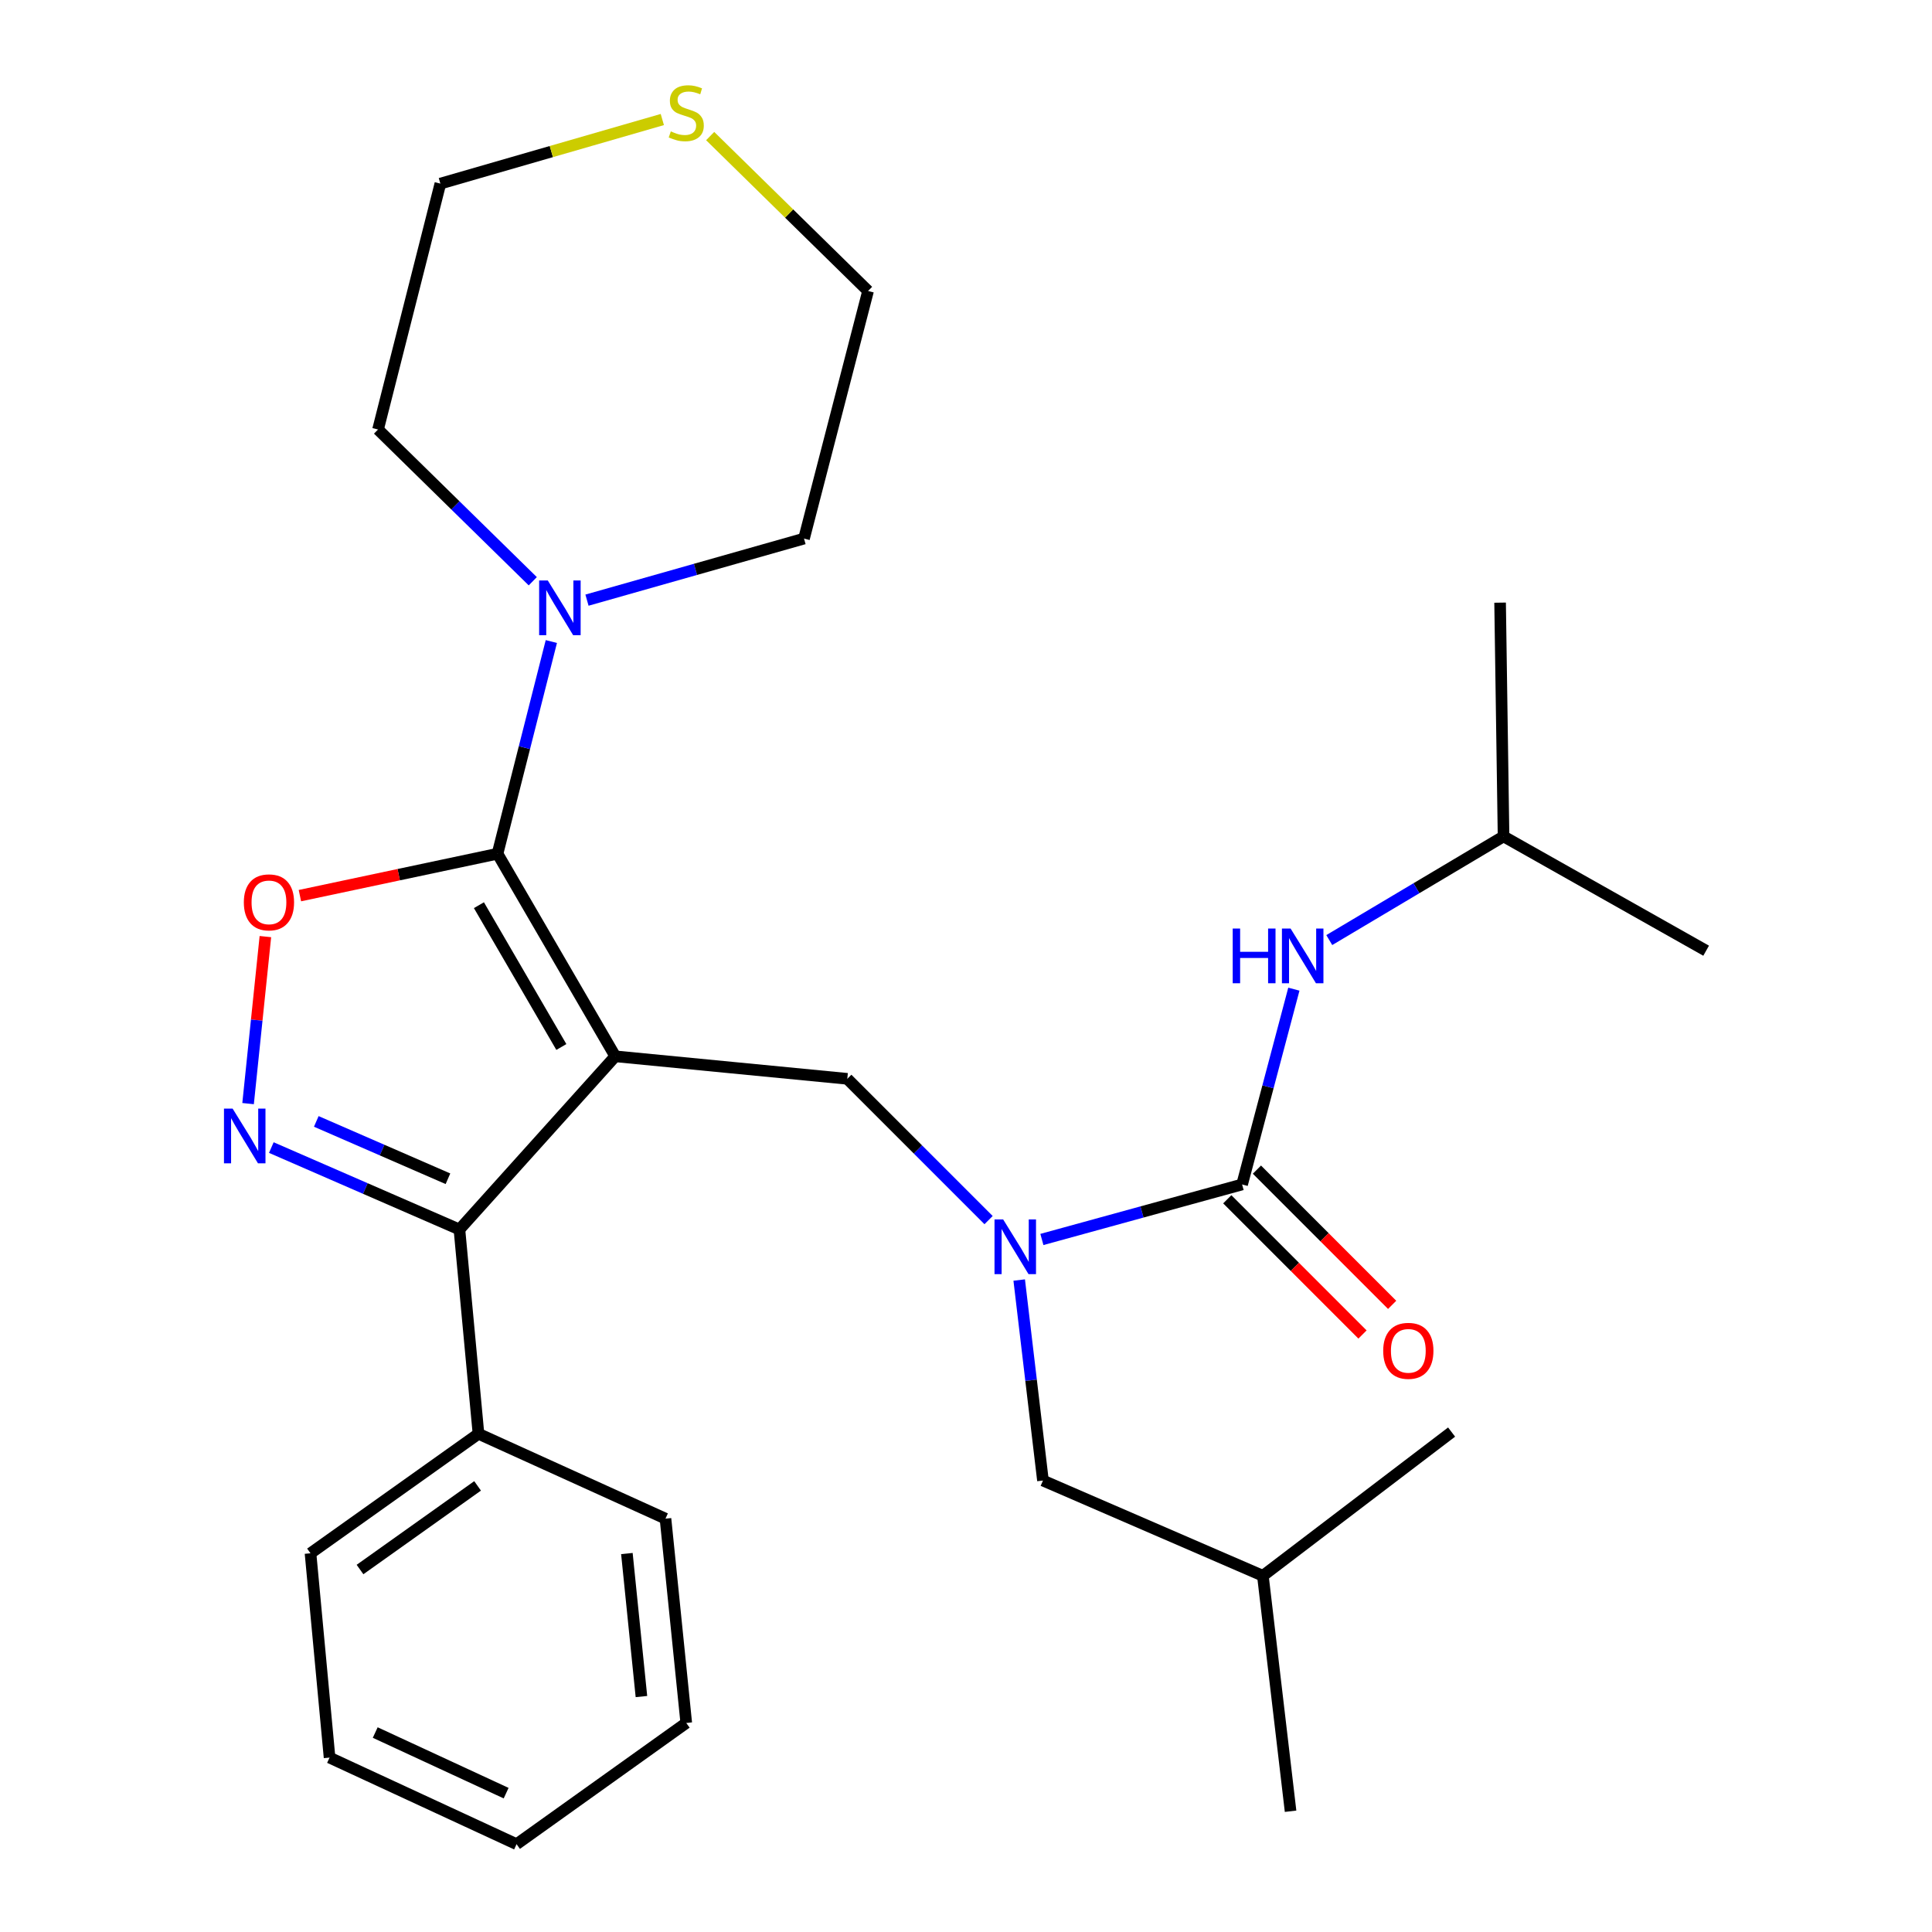 <?xml version='1.0' encoding='iso-8859-1'?>
<svg version='1.1' baseProfile='full'
              xmlns='http://www.w3.org/2000/svg'
                      xmlns:rdkit='http://www.rdkit.org/xml'
                      xmlns:xlink='http://www.w3.org/1999/xlink'
                  xml:space='preserve'
width='1000px' height='1000px' viewBox='0 0 1000 1000'>
<!-- END OF HEADER -->
<rect style='opacity:1.0;fill:#FFFFFF;stroke:none' width='1000' height='1000' x='0' y='0'> </rect>
<path class='bond-0' d='M 778.233,432.918 L 776.449,311.928' style='fill:none;fill-rule:evenodd;stroke:#000000;stroke-width:6px;stroke-linecap:butt;stroke-linejoin:miter;stroke-opacity:1' />
<path class='bond-1' d='M 778.233,432.918 L 883.092,492.081' style='fill:none;fill-rule:evenodd;stroke:#000000;stroke-width:6px;stroke-linecap:butt;stroke-linejoin:miter;stroke-opacity:1' />
<path class='bond-2' d='M 778.233,432.918 L 733.133,459.75' style='fill:none;fill-rule:evenodd;stroke:#000000;stroke-width:6px;stroke-linecap:butt;stroke-linejoin:miter;stroke-opacity:1' />
<path class='bond-2' d='M 733.133,459.75 L 688.032,486.581' style='fill:none;fill-rule:evenodd;stroke:#0000FF;stroke-width:6px;stroke-linecap:butt;stroke-linejoin:miter;stroke-opacity:1' />
<path class='bond-3' d='M 511.684,631.522 L 475.12,594.958' style='fill:none;fill-rule:evenodd;stroke:#0000FF;stroke-width:6px;stroke-linecap:butt;stroke-linejoin:miter;stroke-opacity:1' />
<path class='bond-3' d='M 475.12,594.958 L 438.556,558.394' style='fill:none;fill-rule:evenodd;stroke:#000000;stroke-width:6px;stroke-linecap:butt;stroke-linejoin:miter;stroke-opacity:1' />
<path class='bond-4' d='M 539.282,641.548 L 591.095,627.31' style='fill:none;fill-rule:evenodd;stroke:#0000FF;stroke-width:6px;stroke-linecap:butt;stroke-linejoin:miter;stroke-opacity:1' />
<path class='bond-4' d='M 591.095,627.31 L 642.908,613.072' style='fill:none;fill-rule:evenodd;stroke:#000000;stroke-width:6px;stroke-linecap:butt;stroke-linejoin:miter;stroke-opacity:1' />
<path class='bond-5' d='M 527.537,662.542 L 533.685,714.434' style='fill:none;fill-rule:evenodd;stroke:#0000FF;stroke-width:6px;stroke-linecap:butt;stroke-linejoin:miter;stroke-opacity:1' />
<path class='bond-5' d='M 533.685,714.434 L 539.834,766.326' style='fill:none;fill-rule:evenodd;stroke:#000000;stroke-width:6px;stroke-linecap:butt;stroke-linejoin:miter;stroke-opacity:1' />
<path class='bond-6' d='M 635.235,620.745 L 670.232,655.742' style='fill:none;fill-rule:evenodd;stroke:#000000;stroke-width:6px;stroke-linecap:butt;stroke-linejoin:miter;stroke-opacity:1' />
<path class='bond-6' d='M 670.232,655.742 L 705.23,690.74' style='fill:none;fill-rule:evenodd;stroke:#FF0000;stroke-width:6px;stroke-linecap:butt;stroke-linejoin:miter;stroke-opacity:1' />
<path class='bond-6' d='M 650.58,605.399 L 685.578,640.397' style='fill:none;fill-rule:evenodd;stroke:#000000;stroke-width:6px;stroke-linecap:butt;stroke-linejoin:miter;stroke-opacity:1' />
<path class='bond-6' d='M 685.578,640.397 L 720.576,675.394' style='fill:none;fill-rule:evenodd;stroke:#FF0000;stroke-width:6px;stroke-linecap:butt;stroke-linejoin:miter;stroke-opacity:1' />
<path class='bond-7' d='M 642.908,613.072 L 656.305,562.531' style='fill:none;fill-rule:evenodd;stroke:#000000;stroke-width:6px;stroke-linecap:butt;stroke-linejoin:miter;stroke-opacity:1' />
<path class='bond-7' d='M 656.305,562.531 L 669.703,511.99' style='fill:none;fill-rule:evenodd;stroke:#0000FF;stroke-width:6px;stroke-linecap:butt;stroke-linejoin:miter;stroke-opacity:1' />
<path class='bond-8' d='M 318.458,546.747 L 257.511,441.889' style='fill:none;fill-rule:evenodd;stroke:#000000;stroke-width:6px;stroke-linecap:butt;stroke-linejoin:miter;stroke-opacity:1' />
<path class='bond-8' d='M 290.553,541.924 L 247.89,468.523' style='fill:none;fill-rule:evenodd;stroke:#000000;stroke-width:6px;stroke-linecap:butt;stroke-linejoin:miter;stroke-opacity:1' />
<path class='bond-9' d='M 318.458,546.747 L 237.798,636.378' style='fill:none;fill-rule:evenodd;stroke:#000000;stroke-width:6px;stroke-linecap:butt;stroke-linejoin:miter;stroke-opacity:1' />
<path class='bond-10' d='M 318.458,546.747 L 438.556,558.394' style='fill:none;fill-rule:evenodd;stroke:#000000;stroke-width:6px;stroke-linecap:butt;stroke-linejoin:miter;stroke-opacity:1' />
<path class='bond-11' d='M 257.511,441.889 L 206.372,452.735' style='fill:none;fill-rule:evenodd;stroke:#000000;stroke-width:6px;stroke-linecap:butt;stroke-linejoin:miter;stroke-opacity:1' />
<path class='bond-11' d='M 206.372,452.735 L 155.232,463.581' style='fill:none;fill-rule:evenodd;stroke:#FF0000;stroke-width:6px;stroke-linecap:butt;stroke-linejoin:miter;stroke-opacity:1' />
<path class='bond-12' d='M 257.511,441.889 L 271.442,386.974' style='fill:none;fill-rule:evenodd;stroke:#000000;stroke-width:6px;stroke-linecap:butt;stroke-linejoin:miter;stroke-opacity:1' />
<path class='bond-12' d='M 271.442,386.974 L 285.374,332.059' style='fill:none;fill-rule:evenodd;stroke:#0000FF;stroke-width:6px;stroke-linecap:butt;stroke-linejoin:miter;stroke-opacity:1' />
<path class='bond-13' d='M 137.364,484.78 L 132.885,528.004' style='fill:none;fill-rule:evenodd;stroke:#FF0000;stroke-width:6px;stroke-linecap:butt;stroke-linejoin:miter;stroke-opacity:1' />
<path class='bond-13' d='M 132.885,528.004 L 128.406,571.228' style='fill:none;fill-rule:evenodd;stroke:#0000FF;stroke-width:6px;stroke-linecap:butt;stroke-linejoin:miter;stroke-opacity:1' />
<path class='bond-14' d='M 140.44,593.978 L 189.119,615.178' style='fill:none;fill-rule:evenodd;stroke:#0000FF;stroke-width:6px;stroke-linecap:butt;stroke-linejoin:miter;stroke-opacity:1' />
<path class='bond-14' d='M 189.119,615.178 L 237.798,636.378' style='fill:none;fill-rule:evenodd;stroke:#000000;stroke-width:6px;stroke-linecap:butt;stroke-linejoin:miter;stroke-opacity:1' />
<path class='bond-14' d='M 163.709,580.441 L 197.784,595.281' style='fill:none;fill-rule:evenodd;stroke:#0000FF;stroke-width:6px;stroke-linecap:butt;stroke-linejoin:miter;stroke-opacity:1' />
<path class='bond-14' d='M 197.784,595.281 L 231.859,610.12' style='fill:none;fill-rule:evenodd;stroke:#000000;stroke-width:6px;stroke-linecap:butt;stroke-linejoin:miter;stroke-opacity:1' />
<path class='bond-15' d='M 237.798,636.378 L 247.66,742.128' style='fill:none;fill-rule:evenodd;stroke:#000000;stroke-width:6px;stroke-linecap:butt;stroke-linejoin:miter;stroke-opacity:1' />
<path class='bond-16' d='M 539.834,766.326 L 653.662,815.627' style='fill:none;fill-rule:evenodd;stroke:#000000;stroke-width:6px;stroke-linecap:butt;stroke-linejoin:miter;stroke-opacity:1' />
<path class='bond-17' d='M 653.662,815.627 L 751.347,741.236' style='fill:none;fill-rule:evenodd;stroke:#000000;stroke-width:6px;stroke-linecap:butt;stroke-linejoin:miter;stroke-opacity:1' />
<path class='bond-18' d='M 653.662,815.627 L 667.998,937.497' style='fill:none;fill-rule:evenodd;stroke:#000000;stroke-width:6px;stroke-linecap:butt;stroke-linejoin:miter;stroke-opacity:1' />
<path class='bond-19' d='M 227.935,95.038 L 195.671,222.31' style='fill:none;fill-rule:evenodd;stroke:#000000;stroke-width:6px;stroke-linecap:butt;stroke-linejoin:miter;stroke-opacity:1' />
<path class='bond-20' d='M 227.935,95.038 L 285.375,78.452' style='fill:none;fill-rule:evenodd;stroke:#000000;stroke-width:6px;stroke-linecap:butt;stroke-linejoin:miter;stroke-opacity:1' />
<path class='bond-20' d='M 285.375,78.452 L 342.815,61.867' style='fill:none;fill-rule:evenodd;stroke:#CCCC00;stroke-width:6px;stroke-linecap:butt;stroke-linejoin:miter;stroke-opacity:1' />
<path class='bond-21' d='M 275.763,300.852 L 235.717,261.581' style='fill:none;fill-rule:evenodd;stroke:#0000FF;stroke-width:6px;stroke-linecap:butt;stroke-linejoin:miter;stroke-opacity:1' />
<path class='bond-21' d='M 235.717,261.581 L 195.671,222.31' style='fill:none;fill-rule:evenodd;stroke:#000000;stroke-width:6px;stroke-linecap:butt;stroke-linejoin:miter;stroke-opacity:1' />
<path class='bond-22' d='M 303.822,310.639 L 359.989,294.705' style='fill:none;fill-rule:evenodd;stroke:#0000FF;stroke-width:6px;stroke-linecap:butt;stroke-linejoin:miter;stroke-opacity:1' />
<path class='bond-22' d='M 359.989,294.705 L 416.155,278.772' style='fill:none;fill-rule:evenodd;stroke:#000000;stroke-width:6px;stroke-linecap:butt;stroke-linejoin:miter;stroke-opacity:1' />
<path class='bond-23' d='M 247.66,742.128 L 160.718,803.98' style='fill:none;fill-rule:evenodd;stroke:#000000;stroke-width:6px;stroke-linecap:butt;stroke-linejoin:miter;stroke-opacity:1' />
<path class='bond-23' d='M 247.2,769.09 L 186.34,812.386' style='fill:none;fill-rule:evenodd;stroke:#000000;stroke-width:6px;stroke-linecap:butt;stroke-linejoin:miter;stroke-opacity:1' />
<path class='bond-24' d='M 247.66,742.128 L 344.453,786.051' style='fill:none;fill-rule:evenodd;stroke:#000000;stroke-width:6px;stroke-linecap:butt;stroke-linejoin:miter;stroke-opacity:1' />
<path class='bond-25' d='M 160.718,803.98 L 170.581,909.73' style='fill:none;fill-rule:evenodd;stroke:#000000;stroke-width:6px;stroke-linecap:butt;stroke-linejoin:miter;stroke-opacity:1' />
<path class='bond-26' d='M 170.581,909.73 L 267.373,954.545' style='fill:none;fill-rule:evenodd;stroke:#000000;stroke-width:6px;stroke-linecap:butt;stroke-linejoin:miter;stroke-opacity:1' />
<path class='bond-26' d='M 194.218,896.759 L 261.973,928.129' style='fill:none;fill-rule:evenodd;stroke:#000000;stroke-width:6px;stroke-linecap:butt;stroke-linejoin:miter;stroke-opacity:1' />
<path class='bond-27' d='M 267.373,954.545 L 355.207,891.802' style='fill:none;fill-rule:evenodd;stroke:#000000;stroke-width:6px;stroke-linecap:butt;stroke-linejoin:miter;stroke-opacity:1' />
<path class='bond-28' d='M 355.207,891.802 L 344.453,786.051' style='fill:none;fill-rule:evenodd;stroke:#000000;stroke-width:6px;stroke-linecap:butt;stroke-linejoin:miter;stroke-opacity:1' />
<path class='bond-28' d='M 332.003,878.135 L 324.475,804.11' style='fill:none;fill-rule:evenodd;stroke:#000000;stroke-width:6px;stroke-linecap:butt;stroke-linejoin:miter;stroke-opacity:1' />
<path class='bond-29' d='M 416.155,278.772 L 449.311,150.608' style='fill:none;fill-rule:evenodd;stroke:#000000;stroke-width:6px;stroke-linecap:butt;stroke-linejoin:miter;stroke-opacity:1' />
<path class='bond-30' d='M 449.311,150.608 L 408.447,110.518' style='fill:none;fill-rule:evenodd;stroke:#000000;stroke-width:6px;stroke-linecap:butt;stroke-linejoin:miter;stroke-opacity:1' />
<path class='bond-30' d='M 408.447,110.518 L 367.583,70.429' style='fill:none;fill-rule:evenodd;stroke:#CCCC00;stroke-width:6px;stroke-linecap:butt;stroke-linejoin:miter;stroke-opacity:1' />
<path  class='atom-1' d='M 519.238 631.176
L 528.518 646.176
Q 529.438 647.656, 530.918 650.336
Q 532.398 653.016, 532.478 653.176
L 532.478 631.176
L 536.238 631.176
L 536.238 659.496
L 532.358 659.496
L 522.398 643.096
Q 521.238 641.176, 519.998 638.976
Q 518.798 636.776, 518.438 636.096
L 518.438 659.496
L 514.758 659.496
L 514.758 631.176
L 519.238 631.176
' fill='#0000FF'/>
<path  class='atom-3' d='M 715.945 699.189
Q 715.945 692.389, 719.305 688.589
Q 722.665 684.789, 728.945 684.789
Q 735.225 684.789, 738.585 688.589
Q 741.945 692.389, 741.945 699.189
Q 741.945 706.069, 738.545 709.989
Q 735.145 713.869, 728.945 713.869
Q 722.705 713.869, 719.305 709.989
Q 715.945 706.109, 715.945 699.189
M 728.945 710.669
Q 733.265 710.669, 735.585 707.789
Q 737.945 704.869, 737.945 699.189
Q 737.945 693.629, 735.585 690.829
Q 733.265 687.989, 728.945 687.989
Q 724.625 687.989, 722.265 690.789
Q 719.945 693.589, 719.945 699.189
Q 719.945 704.909, 722.265 707.789
Q 724.625 710.669, 728.945 710.669
' fill='#FF0000'/>
<path  class='atom-4' d='M 638.047 480.61
L 641.887 480.61
L 641.887 492.65
L 656.367 492.65
L 656.367 480.61
L 660.207 480.61
L 660.207 508.93
L 656.367 508.93
L 656.367 495.85
L 641.887 495.85
L 641.887 508.93
L 638.047 508.93
L 638.047 480.61
' fill='#0000FF'/>
<path  class='atom-4' d='M 668.007 480.61
L 677.287 495.61
Q 678.207 497.09, 679.687 499.77
Q 681.167 502.45, 681.247 502.61
L 681.247 480.61
L 685.007 480.61
L 685.007 508.93
L 681.127 508.93
L 671.167 492.53
Q 670.007 490.61, 668.767 488.41
Q 667.567 486.21, 667.207 485.53
L 667.207 508.93
L 663.527 508.93
L 663.527 480.61
L 668.007 480.61
' fill='#0000FF'/>
<path  class='atom-9' d='M 126.209 467.059
Q 126.209 460.259, 129.569 456.459
Q 132.929 452.659, 139.209 452.659
Q 145.489 452.659, 148.849 456.459
Q 152.209 460.259, 152.209 467.059
Q 152.209 473.939, 148.809 477.859
Q 145.409 481.739, 139.209 481.739
Q 132.969 481.739, 129.569 477.859
Q 126.209 473.979, 126.209 467.059
M 139.209 478.539
Q 143.529 478.539, 145.849 475.659
Q 148.209 472.739, 148.209 467.059
Q 148.209 461.499, 145.849 458.699
Q 143.529 455.859, 139.209 455.859
Q 134.889 455.859, 132.529 458.659
Q 130.209 461.459, 130.209 467.059
Q 130.209 472.779, 132.529 475.659
Q 134.889 478.539, 139.209 478.539
' fill='#FF0000'/>
<path  class='atom-10' d='M 120.41 573.821
L 129.69 588.821
Q 130.61 590.301, 132.09 592.981
Q 133.57 595.661, 133.65 595.821
L 133.65 573.821
L 137.41 573.821
L 137.41 602.141
L 133.53 602.141
L 123.57 585.741
Q 122.41 583.821, 121.17 581.621
Q 119.97 579.421, 119.61 578.741
L 119.61 602.141
L 115.93 602.141
L 115.93 573.821
L 120.41 573.821
' fill='#0000FF'/>
<path  class='atom-17' d='M 283.539 300.457
L 292.819 315.457
Q 293.739 316.937, 295.219 319.617
Q 296.699 322.297, 296.779 322.457
L 296.779 300.457
L 300.539 300.457
L 300.539 328.777
L 296.659 328.777
L 286.699 312.377
Q 285.539 310.457, 284.299 308.257
Q 283.099 306.057, 282.739 305.377
L 282.739 328.777
L 279.059 328.777
L 279.059 300.457
L 283.539 300.457
' fill='#0000FF'/>
<path  class='atom-27' d='M 347.207 68.008
Q 347.527 68.128, 348.847 68.688
Q 350.167 69.248, 351.607 69.608
Q 353.087 69.928, 354.527 69.928
Q 357.207 69.928, 358.767 68.648
Q 360.327 67.328, 360.327 65.048
Q 360.327 63.488, 359.527 62.528
Q 358.767 61.568, 357.567 61.048
Q 356.367 60.528, 354.367 59.928
Q 351.847 59.168, 350.327 58.448
Q 348.847 57.728, 347.767 56.208
Q 346.727 54.688, 346.727 52.128
Q 346.727 48.568, 349.127 46.368
Q 351.567 44.168, 356.367 44.168
Q 359.647 44.168, 363.367 45.728
L 362.447 48.808
Q 359.047 47.408, 356.487 47.408
Q 353.727 47.408, 352.207 48.568
Q 350.687 49.688, 350.727 51.648
Q 350.727 53.168, 351.487 54.088
Q 352.287 55.008, 353.407 55.528
Q 354.567 56.048, 356.487 56.648
Q 359.047 57.448, 360.567 58.248
Q 362.087 59.048, 363.167 60.688
Q 364.287 62.288, 364.287 65.048
Q 364.287 68.968, 361.647 71.088
Q 359.047 73.168, 354.687 73.168
Q 352.167 73.168, 350.247 72.608
Q 348.367 72.088, 346.127 71.168
L 347.207 68.008
' fill='#CCCC00'/>
</svg>
